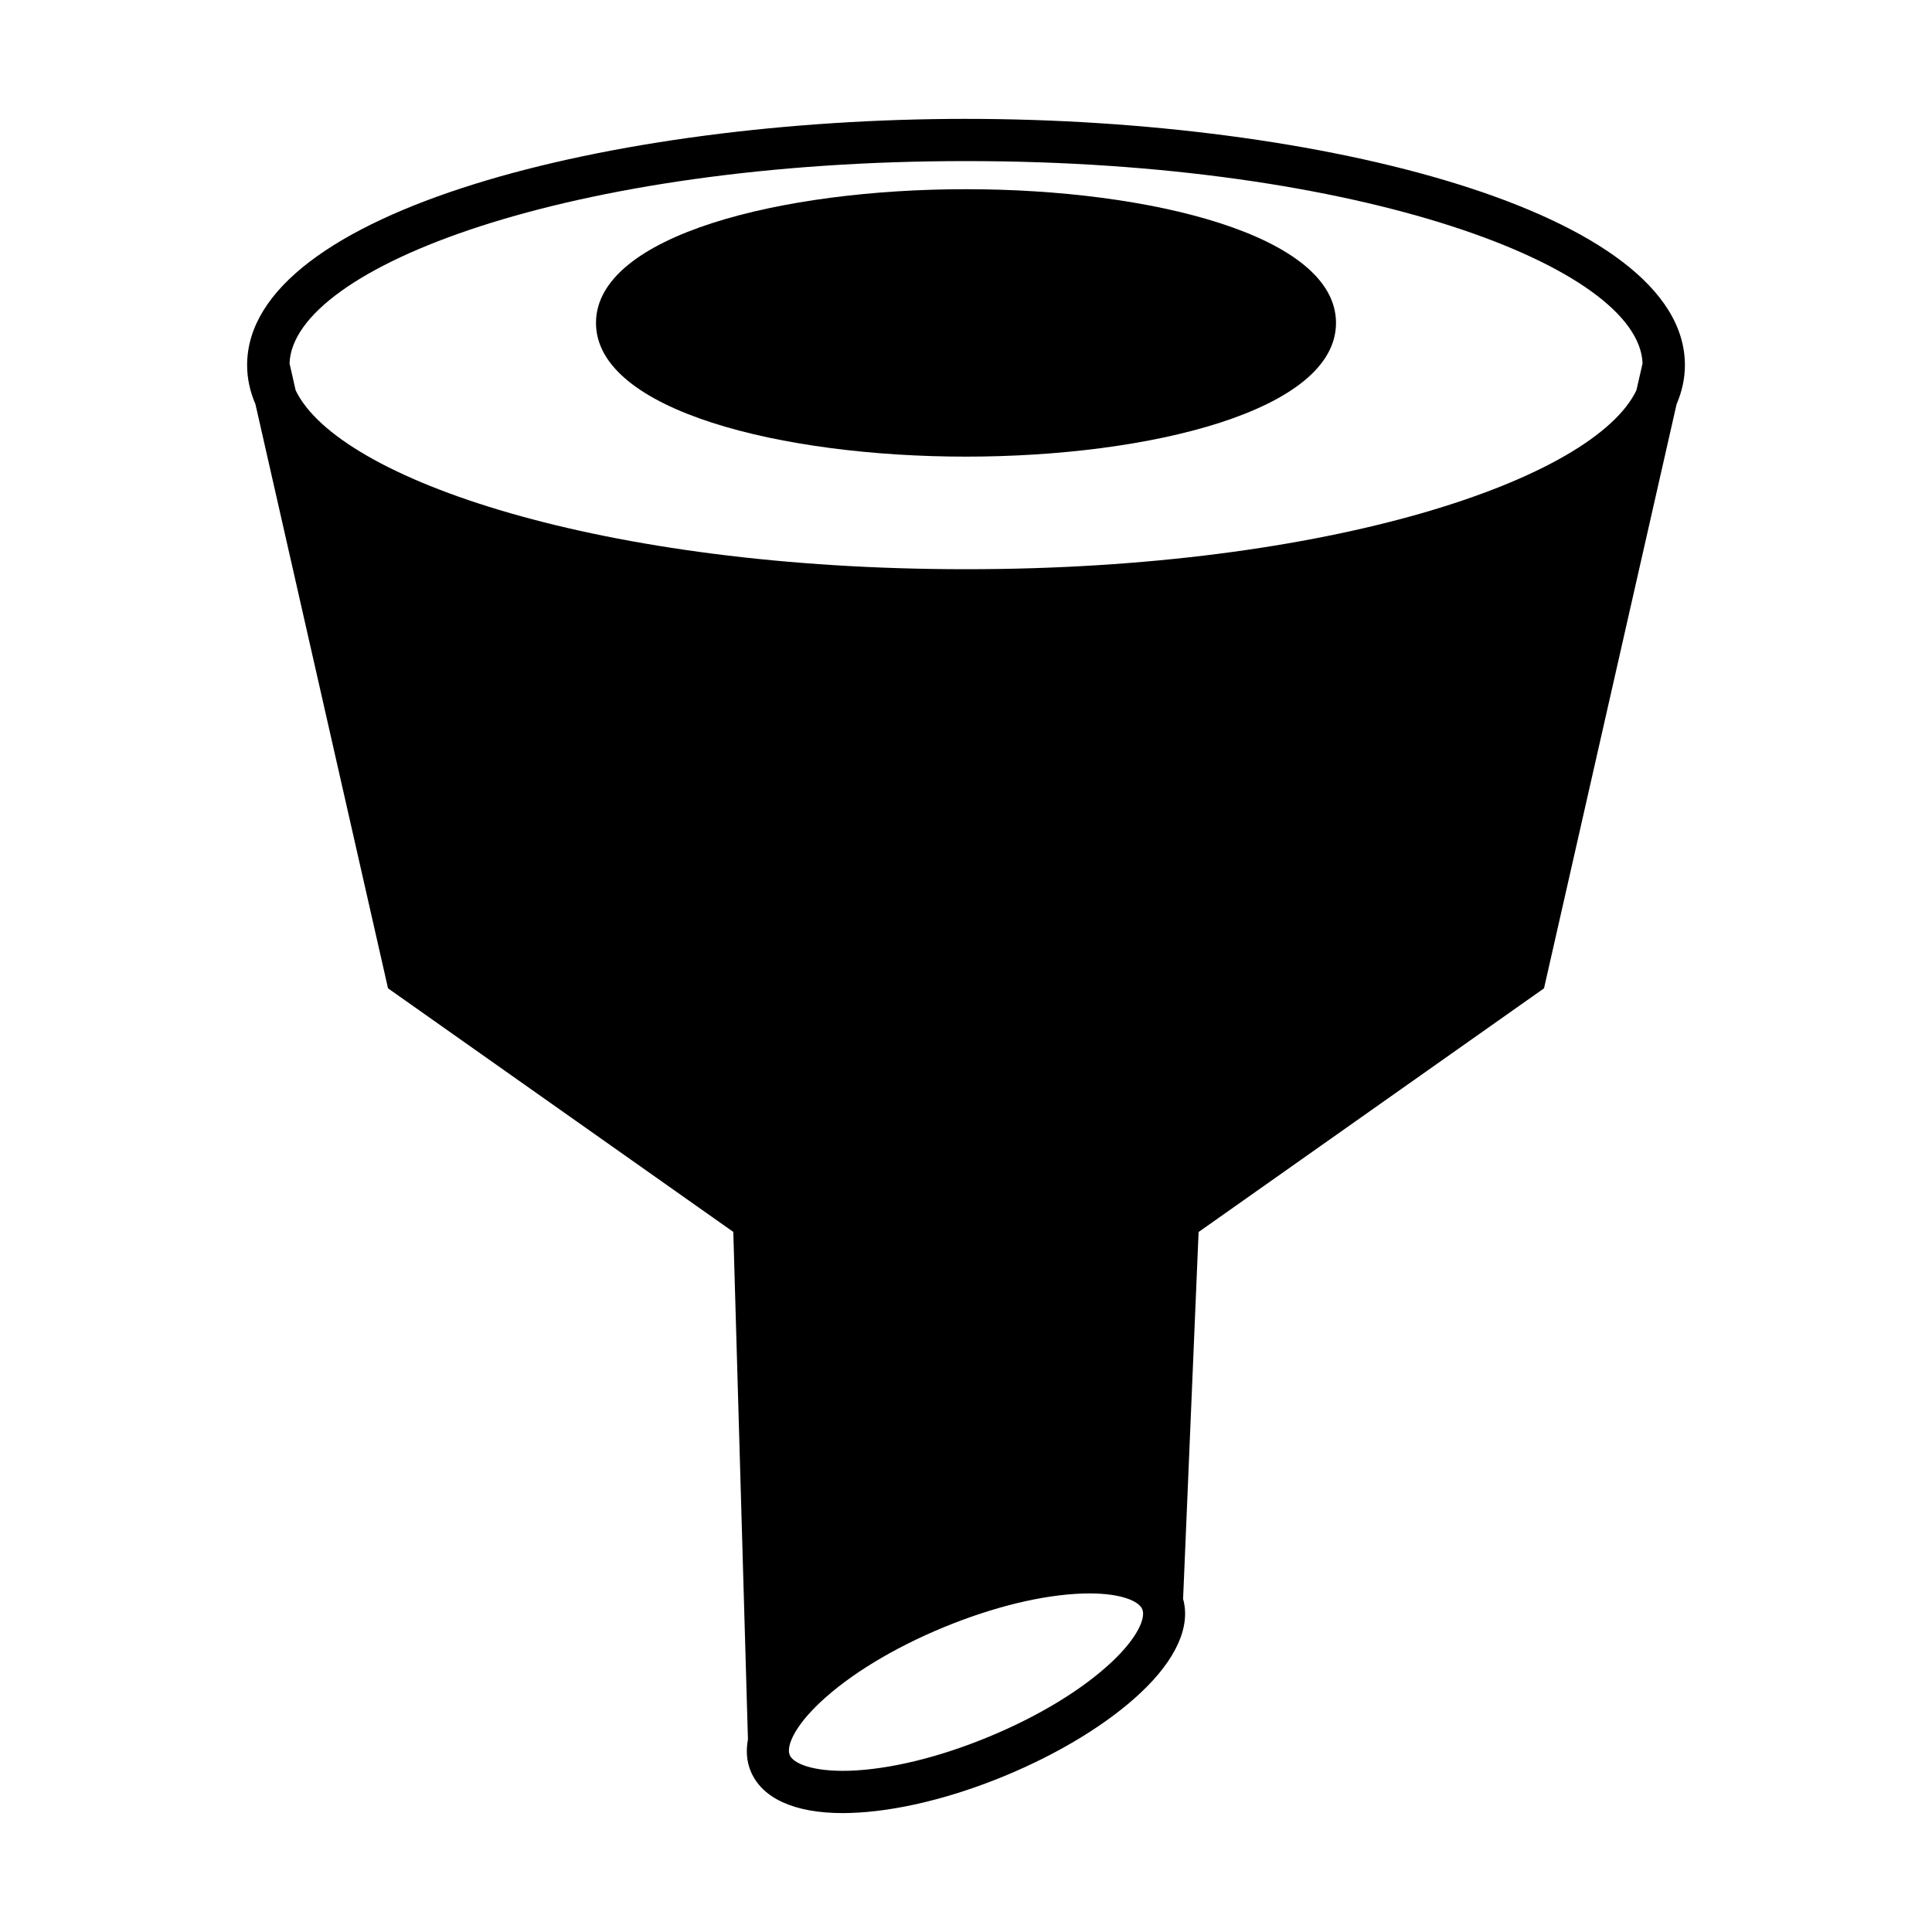 <?xml version="1.0" encoding="UTF-8"?>
<!-- Uploaded to: SVG Repo, www.svgrepo.com, Generator: SVG Repo Mixer Tools -->
<svg fill="#000000" width="800px" height="800px" version="1.1" viewBox="144 144 512 512" xmlns="http://www.w3.org/2000/svg">
 <g>
  <path d="m400 175.5c-93.645 0-190.51 24.414-190.51 65.273 0 3.586 0.785 7.035 2.211 10.363l35.129 154.78 91.504 64.555 3.879 134.49c-0.547 2.969-0.355 5.801 0.723 8.406 2.977 7.203 11.594 11.121 24.363 11.121 0.633 0 1.277-0.012 1.926-0.031 12.004-0.352 26.578-3.844 41.051-9.828 14.473-5.984 27.262-13.805 36.012-22.027 9.406-8.844 13.293-17.582 11.242-24.855l4.109-97.25 91.539-64.578 35.129-154.78c1.422-3.328 2.211-6.777 2.211-10.363 0-40.859-96.867-65.273-190.52-65.273zm38.617 408.95c-7.785 7.316-19.367 14.363-32.621 19.836-13.25 5.477-26.43 8.672-37.109 8.984-9.434 0.258-14.668-1.895-15.609-4.176-0.941-2.277 1.195-7.484 8.105-13.977 7.785-7.312 19.367-14.359 32.621-19.836 13.25-5.477 26.43-8.672 37.109-8.984 0.555-0.016 1.098-0.023 1.625-0.023 8.445 0 13.102 2.055 13.984 4.199v0.004c0.945 2.273-1.195 7.481-8.105 13.973zm139.05-337.02c-11.32 23.621-81.102 47.418-177.66 47.418s-166.34-23.797-177.66-47.418l-1.613-7.109c0.852-25.461 74.215-53.633 179.28-53.633 105.06 0 178.43 28.168 179.28 53.633z"/>
  <path d="m400 194.14c-48.727 0-98.055 12.172-98.055 35.438 0 23.262 49.328 35.434 98.055 35.434 48.727 0 98.055-12.172 98.055-35.434 0.004-23.266-49.328-35.438-98.055-35.438z"/>
 </g>
</svg>